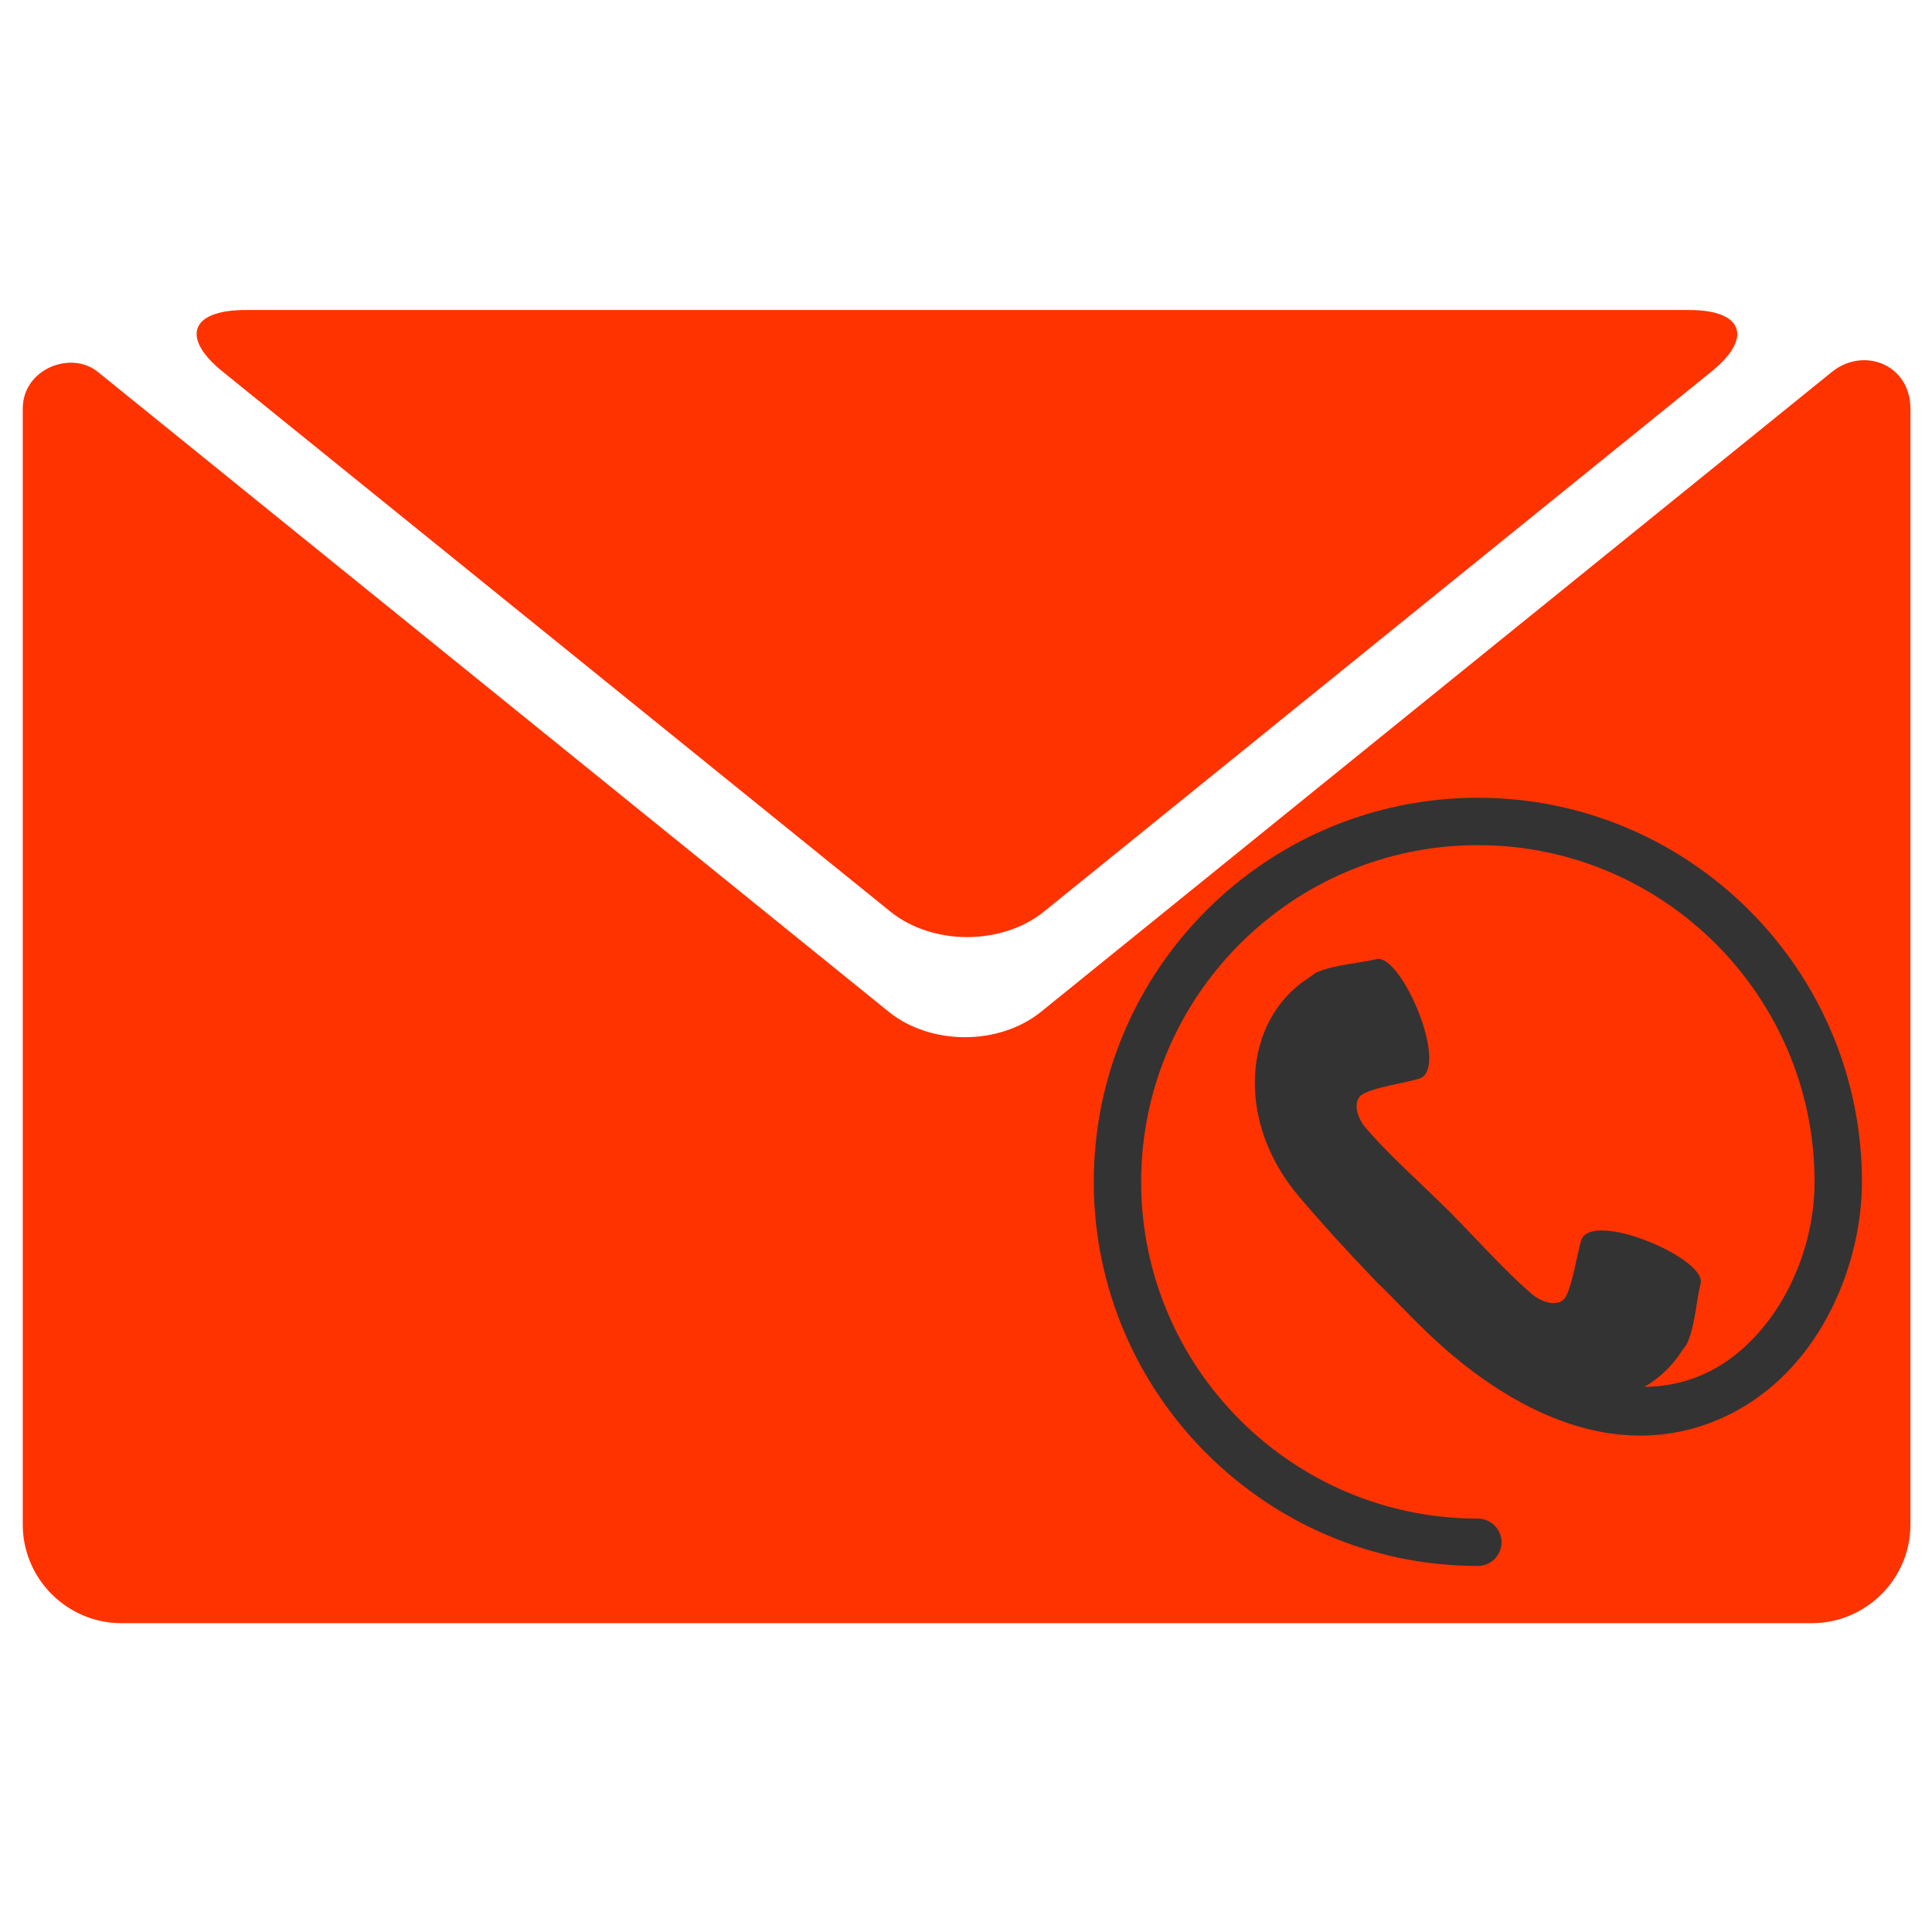 <?xml version="1.0" encoding="UTF-8" standalone="no"?>
<!-- Created with Inkscape (http://www.inkscape.org/) -->

<svg
   xmlns:dc="http://purl.org/dc/elements/1.1/"
   xmlns:cc="http://creativecommons.org/ns#"
   xmlns:rdf="http://www.w3.org/1999/02/22-rdf-syntax-ns#"
   xmlns:svg="http://www.w3.org/2000/svg"
   xmlns="http://www.w3.org/2000/svg"
   xmlns:sodipodi="http://sodipodi.sourceforge.net/DTD/sodipodi-0.dtd"
   xmlns:inkscape="http://www.inkscape.org/namespaces/inkscape"
   width="512"
   height="512"
   viewBox="0 0 512 512"
   id="svg2995"
   version="1.1"
   inkscape:version="0.48.5 r10040"
   sodipodi:docname="contact.svg">
  <defs
     id="defs2997" />
  <sodipodi:namedview
     id="base"
     pagecolor="#ffffff"
     bordercolor="#666666"
     borderopacity="1.0"
     inkscape:pageopacity="0.0"
     inkscape:pageshadow="2"
     inkscape:zoom="0.35"
     inkscape:cx="33.571429"
     inkscape:cy="520"
     inkscape:document-units="px"
     inkscape:current-layer="layer1"
     showgrid="false"
     inkscape:window-width="1366"
     inkscape:window-height="705"
     inkscape:window-x="-8"
     inkscape:window-y="-8"
     inkscape:window-maximized="1" />
  <g
     inkscape:label="Layer 1"
     inkscape:groupmode="layer"
     id="layer1"
     transform="translate(0,-540.362)">
    <g
       id="g3128"
       transform="translate(941.714,744)">
      <g
         id="g4573"
         style="fill:#ff3300;fill-opacity:1"
         transform="matrix(0.759,0,0,0.759,-989.196,-251.044)">
        <path
           d="m 702.2,192.3 -276,223.3 c -14.7,12 -38.8,12 -53.5,0 L 96.7,192.3 c -9.4,-7.6 -26.2,-1 -26.2,12.8 v 389.7 c 0,18.9 15.5,34.4 34.4,34.4 h 590.3 c 18.9,0 34.4,-15.5 34.4,-34.4 V 205.1 c -0.1,-15.4 -16.3,-21.7 -27.4,-12.8 z"
           id="path4575"
           style="fill:#ff3300;fill-opacity:1"
           inkscape:connector-curvature="0" />
        <path
           d="m 140.4,192.3 233.1,188.5 c 14.7,11.8 38.8,11.8 53.5,0 L 660,192.3 c 14.7,-11.8 11.3,-21.6 -7.6,-21.6 H 148 c -19.1,0.1 -22.3,9.8 -7.6,21.6 z"
           id="path4577"
           style="fill:#ff3300;fill-opacity:1"
           inkscape:connector-curvature="0" />
      </g>
      <g
         id="g4624"
         transform="matrix(6.232,0,0,6.232,-651.855,7.776)"
         style="fill:#333333;fill-opacity:1">
        <path
           style="fill:#333333;fill-opacity:1"
           d="M 16.333,0 C 7.326,0 0,7.327 0,16.334 c 0,9.006 7.326,16.333 16.333,16.333 0.557,0 1.007,-0.451 1.007,-1.006 0,-0.556 -0.45,-1.007 -1.007,-1.007 -7.896,0 -14.318,-6.424 -14.318,-14.319 0,-7.896 6.422,-14.32 14.318,-14.32 7.896,0 14.318,6.424 14.318,14.32 0,3.299 -1.756,6.571 -4.269,7.955 -0.913,0.502 -1.903,0.751 -2.959,0.761 0.634,-0.378 1.183,-0.887 1.591,-1.532 0.08,-0.12 0.185,-0.225 0.238,-0.359 0.328,-0.789 0.357,-1.683 0.555,-2.516 0.243,-1.066 -4.658,-3.142 -5.084,-1.815 -0.154,0.493 -0.39,2.048 -0.699,2.458 -0.276,0.366 -0.953,0.193 -1.377,-0.168 -1.117,-0.952 -2.365,-2.351 -3.459,-3.457 L 15.19,17.661 C 15.162,17.632 15.128,17.6 15.098,17.57 15.067,17.54 15.036,17.508 15.005,17.478 v 10e-4 c -1.106,-1.093 -2.506,-2.339 -3.457,-3.459 -0.36,-0.424 -0.534,-1.1 -0.168,-1.376 0.41,-0.31 1.966,-0.543 2.458,-0.698 1.326,-0.425 -0.75,-5.329 -1.816,-5.084 -0.832,0.195 -1.727,0.225 -2.516,0.552 -0.134,0.056 -0.238,0.16 -0.359,0.24 -2.799,1.775 -3.16,6.083 -0.428,9.292 1.041,1.227 2.127,2.416 3.245,3.575 l -0.006,0.005 c 0.031,0.031 0.063,0.059 0.095,0.089 0.03,0.032 0.059,0.063 0.088,0.095 l 0.006,-0.006 c 1.16,1.118 2.535,2.764 4.769,4.255 4.703,3.14 8.313,2.264 10.438,1.097 3.67,-2.021 5.312,-6.337 5.312,-9.718 C 32.666,7.327 25.339,0 16.333,0 z"
           id="path4586"
           inkscape:connector-curvature="0" />
        <g
           id="g4588"
           style="fill:#333333;fill-opacity:1" />
        <g
           id="g4590"
           style="fill:#333333;fill-opacity:1" />
        <g
           id="g4592"
           style="fill:#333333;fill-opacity:1" />
        <g
           id="g4594"
           style="fill:#333333;fill-opacity:1" />
        <g
           id="g4596"
           style="fill:#333333;fill-opacity:1" />
        <g
           id="g4598"
           style="fill:#333333;fill-opacity:1" />
        <g
           id="g4600"
           style="fill:#333333;fill-opacity:1" />
        <g
           id="g4602"
           style="fill:#333333;fill-opacity:1" />
        <g
           id="g4604"
           style="fill:#333333;fill-opacity:1" />
        <g
           id="g4606"
           style="fill:#333333;fill-opacity:1" />
        <g
           id="g4608"
           style="fill:#333333;fill-opacity:1" />
        <g
           id="g4610"
           style="fill:#333333;fill-opacity:1" />
        <g
           id="g4612"
           style="fill:#333333;fill-opacity:1" />
        <g
           id="g4614"
           style="fill:#333333;fill-opacity:1" />
        <g
           id="g4616"
           style="fill:#333333;fill-opacity:1" />
      </g>
    </g>
  </g>
</svg>
